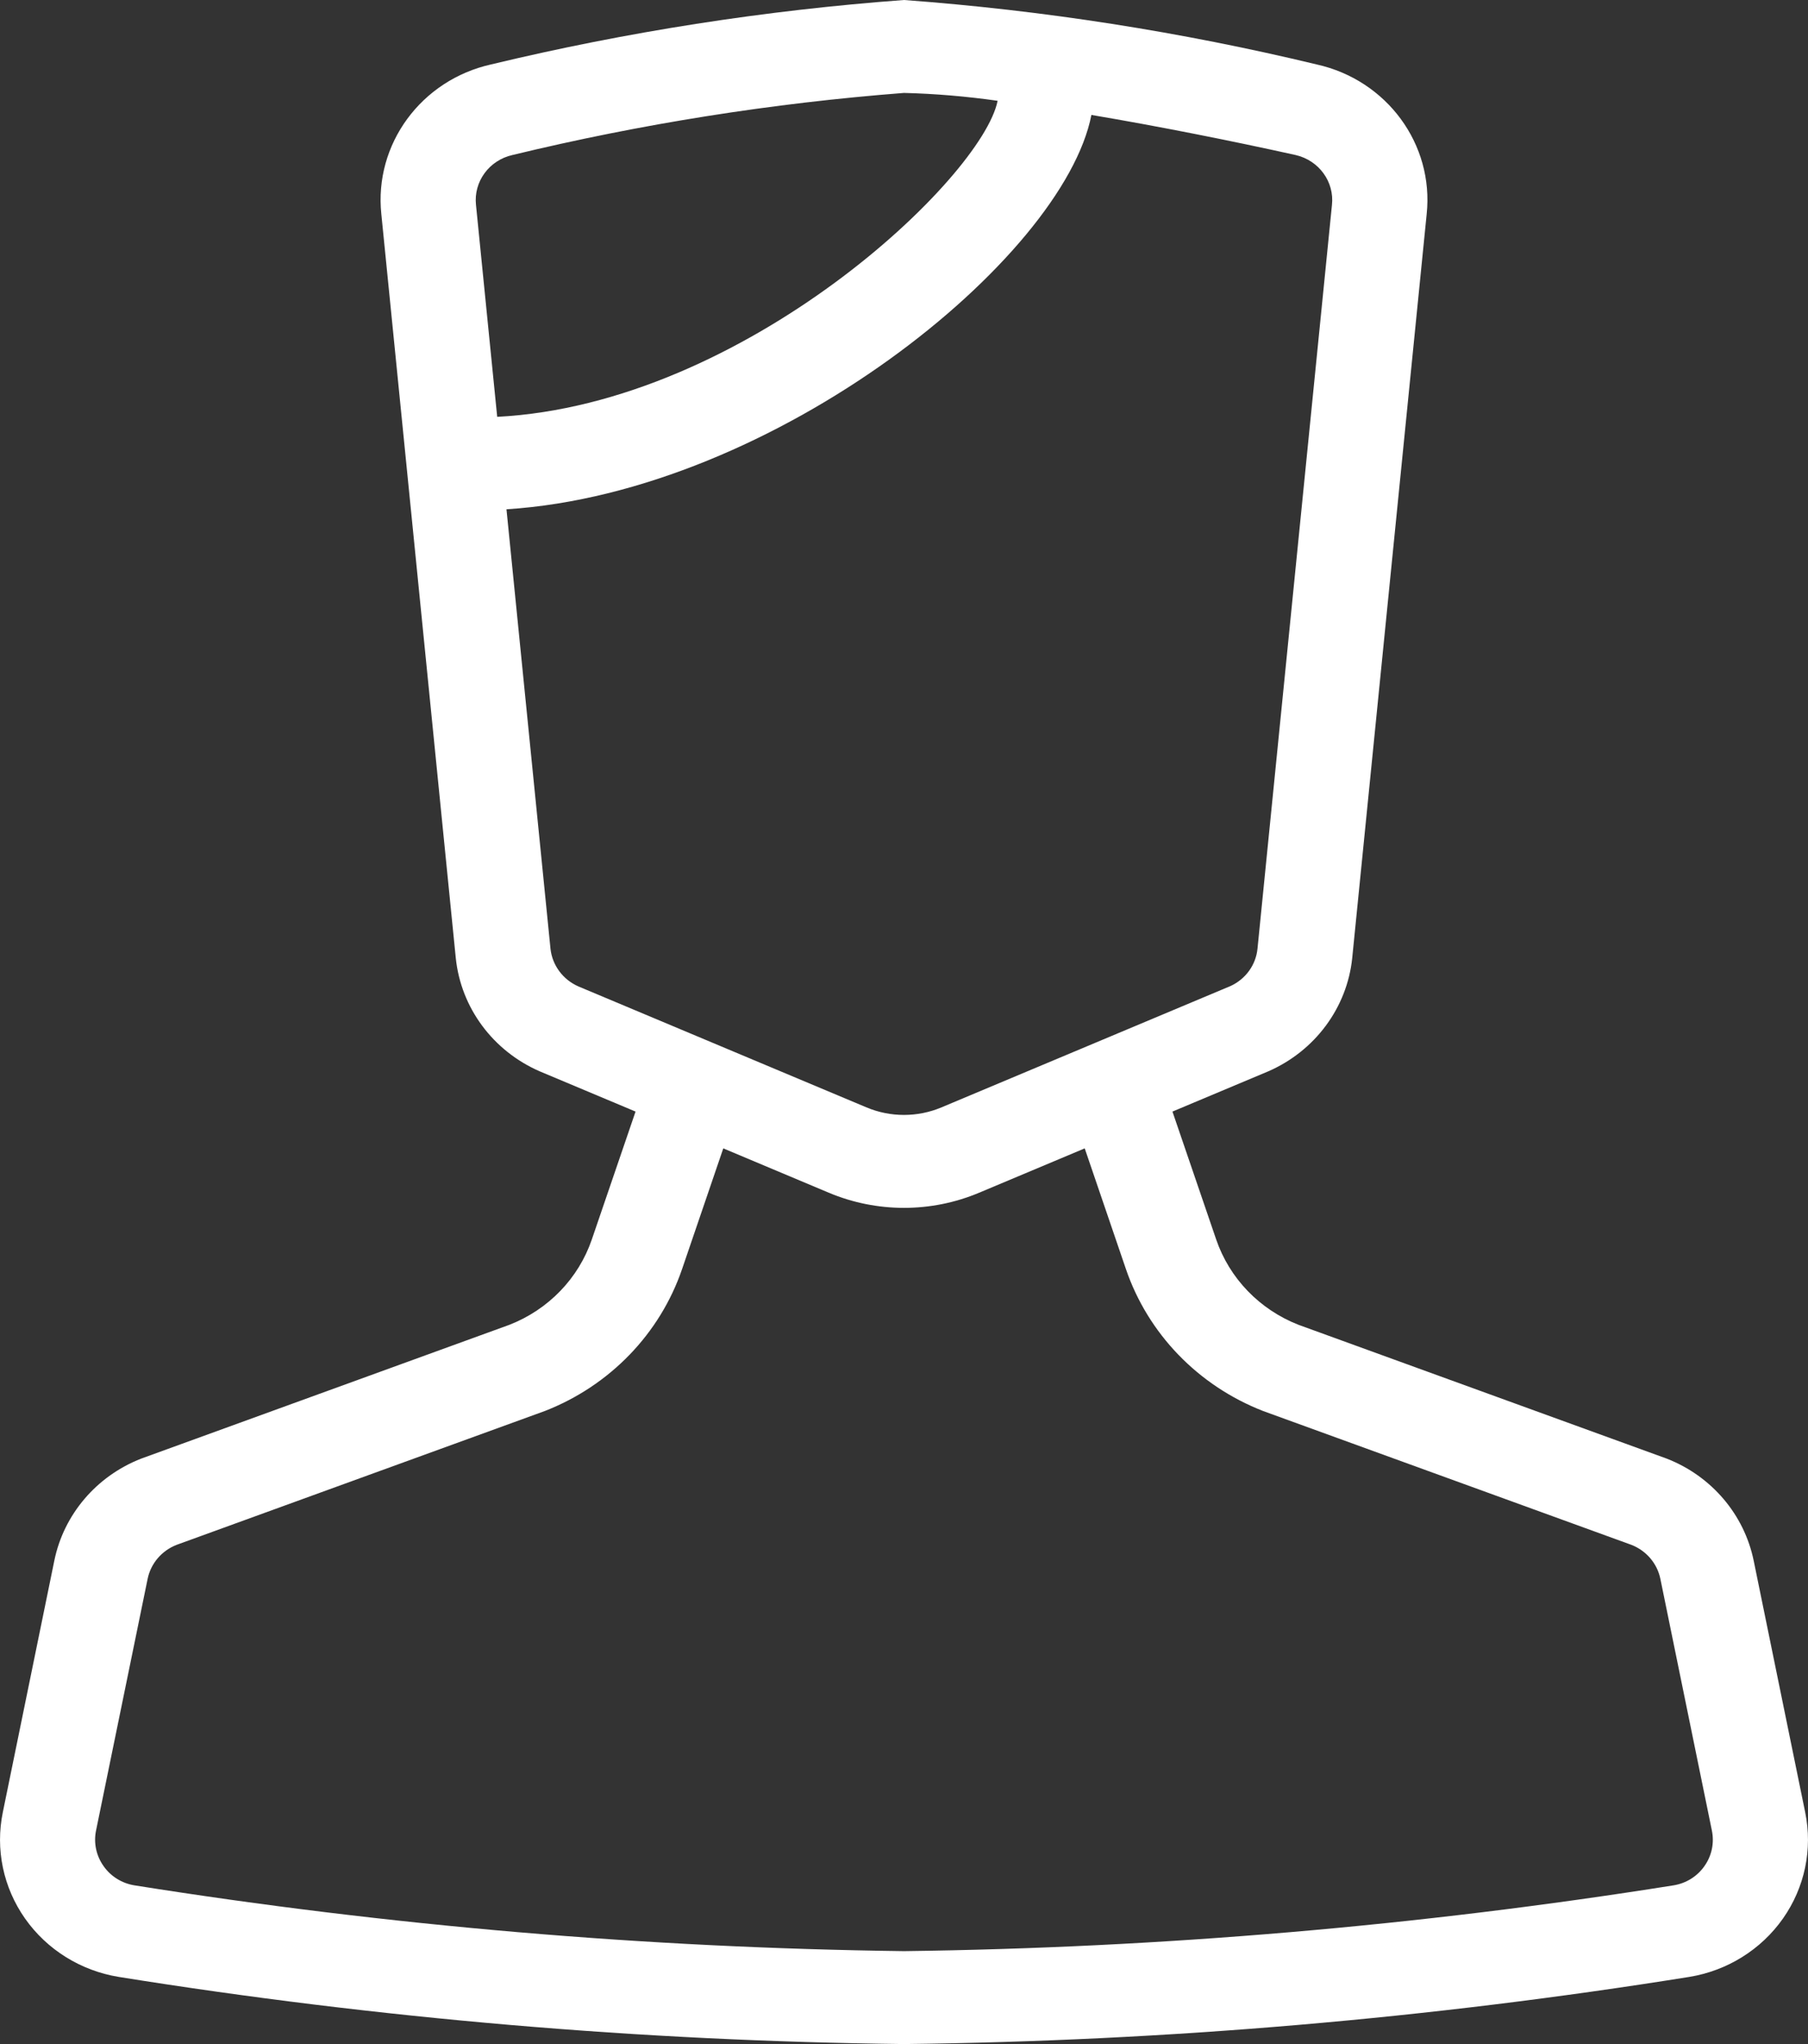 <?xml version="1.0" encoding="UTF-8"?>
<svg width="23px" height="26px" viewBox="0 0 23 26" version="1.1" xmlns="http://www.w3.org/2000/svg" xmlns:xlink="http://www.w3.org/1999/xlink">
    <rect x="0" y="0" width="23" height="26" fill="#333333" stroke="none"/>
    <!-- Generator: Sketch 52.2 (67145) - http://www.bohemiancoding.com/sketch -->
    <title>Shape</title>
    <desc>Created with Sketch.</desc>
    <g id="v.6" stroke="none" stroke-width="1" fill="none" fill-rule="evenodd">
        <g id="arrendamiento-puro" transform="translate(-752, -1581)" fill="#FFFFFF" fill-rule="nonzero">
            <path d="M774.964,1604.051 L774.309,1600.851 C774.188,1600.263 773.772,1599.775 773.202,1599.553 L768.518,1597.851 C768.023,1597.657 767.64,1597.26 767.471,1596.765 L766.915,1595.139 L768.132,1594.628 C768.728,1594.369 769.137,1593.818 769.202,1593.185 L770.149,1583.724 C770.243,1582.835 769.643,1582.019 768.751,1581.82 C767.027,1581.405 765.271,1581.131 763.5,1581 C761.729,1581.131 759.973,1581.405 758.249,1581.819 C757.357,1582.018 756.758,1582.835 756.851,1583.723 L757.798,1593.185 C757.863,1593.818 758.271,1594.369 758.868,1594.628 L760.085,1595.139 L759.529,1596.765 C759.36,1597.26 758.977,1597.657 758.481,1597.851 L753.797,1599.553 C753.227,1599.775 752.811,1600.264 752.691,1600.851 L752.036,1604.051 C751.939,1604.521 752.041,1605.009 752.319,1605.404 C752.597,1605.799 753.027,1606.067 753.511,1606.146 C756.814,1606.675 760.153,1606.961 763.5,1607 C766.847,1606.961 770.186,1606.675 773.489,1606.146 C773.973,1606.067 774.403,1605.799 774.681,1605.404 C774.959,1605.009 775.061,1604.521 774.964,1604.051 Z M758.055,1583.605 C758.024,1583.311 758.222,1583.039 758.518,1582.972 C760.154,1582.576 761.82,1582.312 763.5,1582.182 C763.899,1582.192 764.296,1582.226 764.691,1582.282 C764.494,1583.264 761.475,1586.14 758.325,1586.302 L758.055,1583.605 Z M759.36,1593.548 C759.162,1593.462 759.026,1593.279 759.003,1593.069 L758.443,1587.478 C761.861,1587.261 765.527,1584.289 765.884,1582.462 C766.736,1582.606 767.657,1582.789 768.482,1582.972 C768.778,1583.04 768.977,1583.312 768.944,1583.608 L767.997,1593.066 C767.977,1593.273 767.846,1593.454 767.654,1593.542 L763.978,1595.085 C763.673,1595.214 763.326,1595.214 763.021,1595.085 L759.36,1593.548 Z M773.682,1604.737 C773.591,1604.867 773.45,1604.955 773.291,1604.981 C770.053,1605.496 766.78,1605.776 763.5,1605.818 C760.22,1605.776 756.947,1605.496 753.709,1604.981 C753.55,1604.955 753.409,1604.867 753.318,1604.737 C753.224,1604.605 753.189,1604.441 753.222,1604.283 L753.878,1601.083 C753.918,1600.887 754.057,1600.724 754.247,1600.65 L758.93,1598.948 C759.757,1598.626 760.397,1597.964 760.678,1597.139 L761.201,1595.607 L762.543,1596.171 C763.154,1596.428 763.846,1596.428 764.456,1596.171 L765.799,1595.607 L766.322,1597.139 C766.603,1597.964 767.242,1598.626 768.069,1598.948 L772.753,1600.65 C772.943,1600.724 773.082,1600.887 773.122,1601.083 L773.777,1604.283 C773.81,1604.441 773.776,1604.605 773.682,1604.737 L773.682,1604.737 Z" id="Shape"></path>
        </g>
    </g>
</svg>